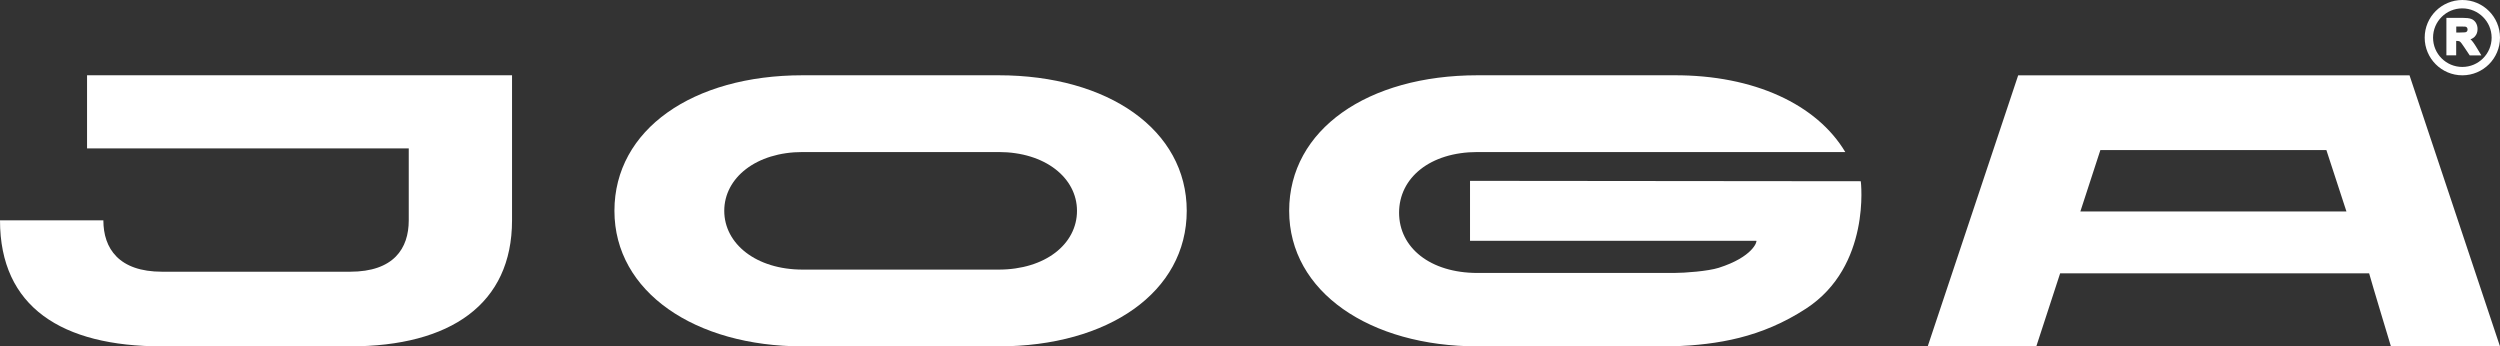 <?xml version="1.0" encoding="UTF-8"?> <svg xmlns="http://www.w3.org/2000/svg" id="Ebene_2" data-name="Ebene 2" viewBox="0 0 588.19 81.5"><rect x="0" y="0" width="588.19" height="81.5" fill="#333333" stroke="none"/><defs><style> .cls-1 { fill: #fff; stroke-width: 0px; } </style></defs><g id="Logo"><g><g><path class="cls-1" d="M582.53,10.92c-.42-.66-.73-1.11-.97-1.37-.1-.1-.2-.2-.32-.3.44-.16.79-.38,1.05-.68.42-.46.62-1.05.62-1.75,0-.54-.14-1.03-.4-1.47-.28-.44-.66-.75-1.11-.91-.44-.16-1.09-.24-2.01-.24h-3.81v8.82h2.3v-3.4c.42,0,.62.04.71.08.12.04.24.12.36.26.08.08.3.36.83,1.15l1.29,1.93h2.74l-1.29-2.13ZM580.56,6.93c0,.18-.04.32-.12.42-.08.1-.16.18-.3.22-.08.02-.36.08-1.37.08h-.87v-1.41h.95c.85,0,1.09.02,1.15.02.18.04.32.1.42.22.08.12.14.26.14.46Z"></path><path class="cls-1" d="M579.33,0c-4.89,0-8.86,3.97-8.86,8.86s3.97,8.86,8.86,8.86,8.86-3.97,8.86-8.86-3.97-8.86-8.86-8.86ZM586.22,8.86c0,3.79-3.08,6.89-6.89,6.89s-6.89-3.08-6.89-6.89,3.08-6.89,6.89-6.89c3.79.02,6.89,3.1,6.89,6.89Z"></path></g><path class="cls-1" d="M120.47,51.84c0,19.71-14.48,29.65-38.13,29.65h-44.21C14.48,81.5,0,72.18,0,51.84h24.32c0,6.63,3.65,12.09,13.82,12.09h44.21c10.28,0,13.82-5.46,13.82-12.09v-16.93H20.48v-17.2h99.99v34.13Z"></path><path class="cls-1" d="M279.21,49.6c0,19.12-18.44,31.89-44.27,31.89h-46.11c-25.25,0-44.27-12.77-44.27-31.89s18.44-31.89,44.27-31.89h46.11c25.82,0,44.27,12.86,44.27,31.89ZM253.39,49.6c0-7.75-7.49-13.83-18.44-13.83h-46.11c-10.95,0-18.44,6.08-18.44,13.83s7.49,13.83,18.44,13.83h46.11c10.95,0,18.44-5.99,18.44-13.83Z"></path><path class="cls-1" d="M413.21,56.65h-67.35v-14.1l91.94.09s2.48,19.96-12.87,29.96c-10.58,6.89-20.87,8.47-31.11,8.89h-46.18c-25.28,0-44.33-12.77-44.33-31.89s18.47-31.89,44.33-31.89h46.18c18.91-.08,33.67,6.9,40.33,18.06h-86.51c-11.2,0-18.47,6.08-18.47,14.27s7.27,14.18,18.47,14.18h46.18c2.62,0,8.05-.42,10.55-1.21,8.06-2.56,9.09-6.22,8.85-6.36Z"></path><path class="cls-1" d="M566.9,17.72h-92.07l-21.29,63.78h25.55l5.61-17.19h72.7c.63,2.32,5.13,17.19,5.13,17.19h25.66l-21.29-63.78ZM494.17,35.3h53.17l4.72,14.45h-62.6l4.71-14.45Z"></path></g></g></svg> 